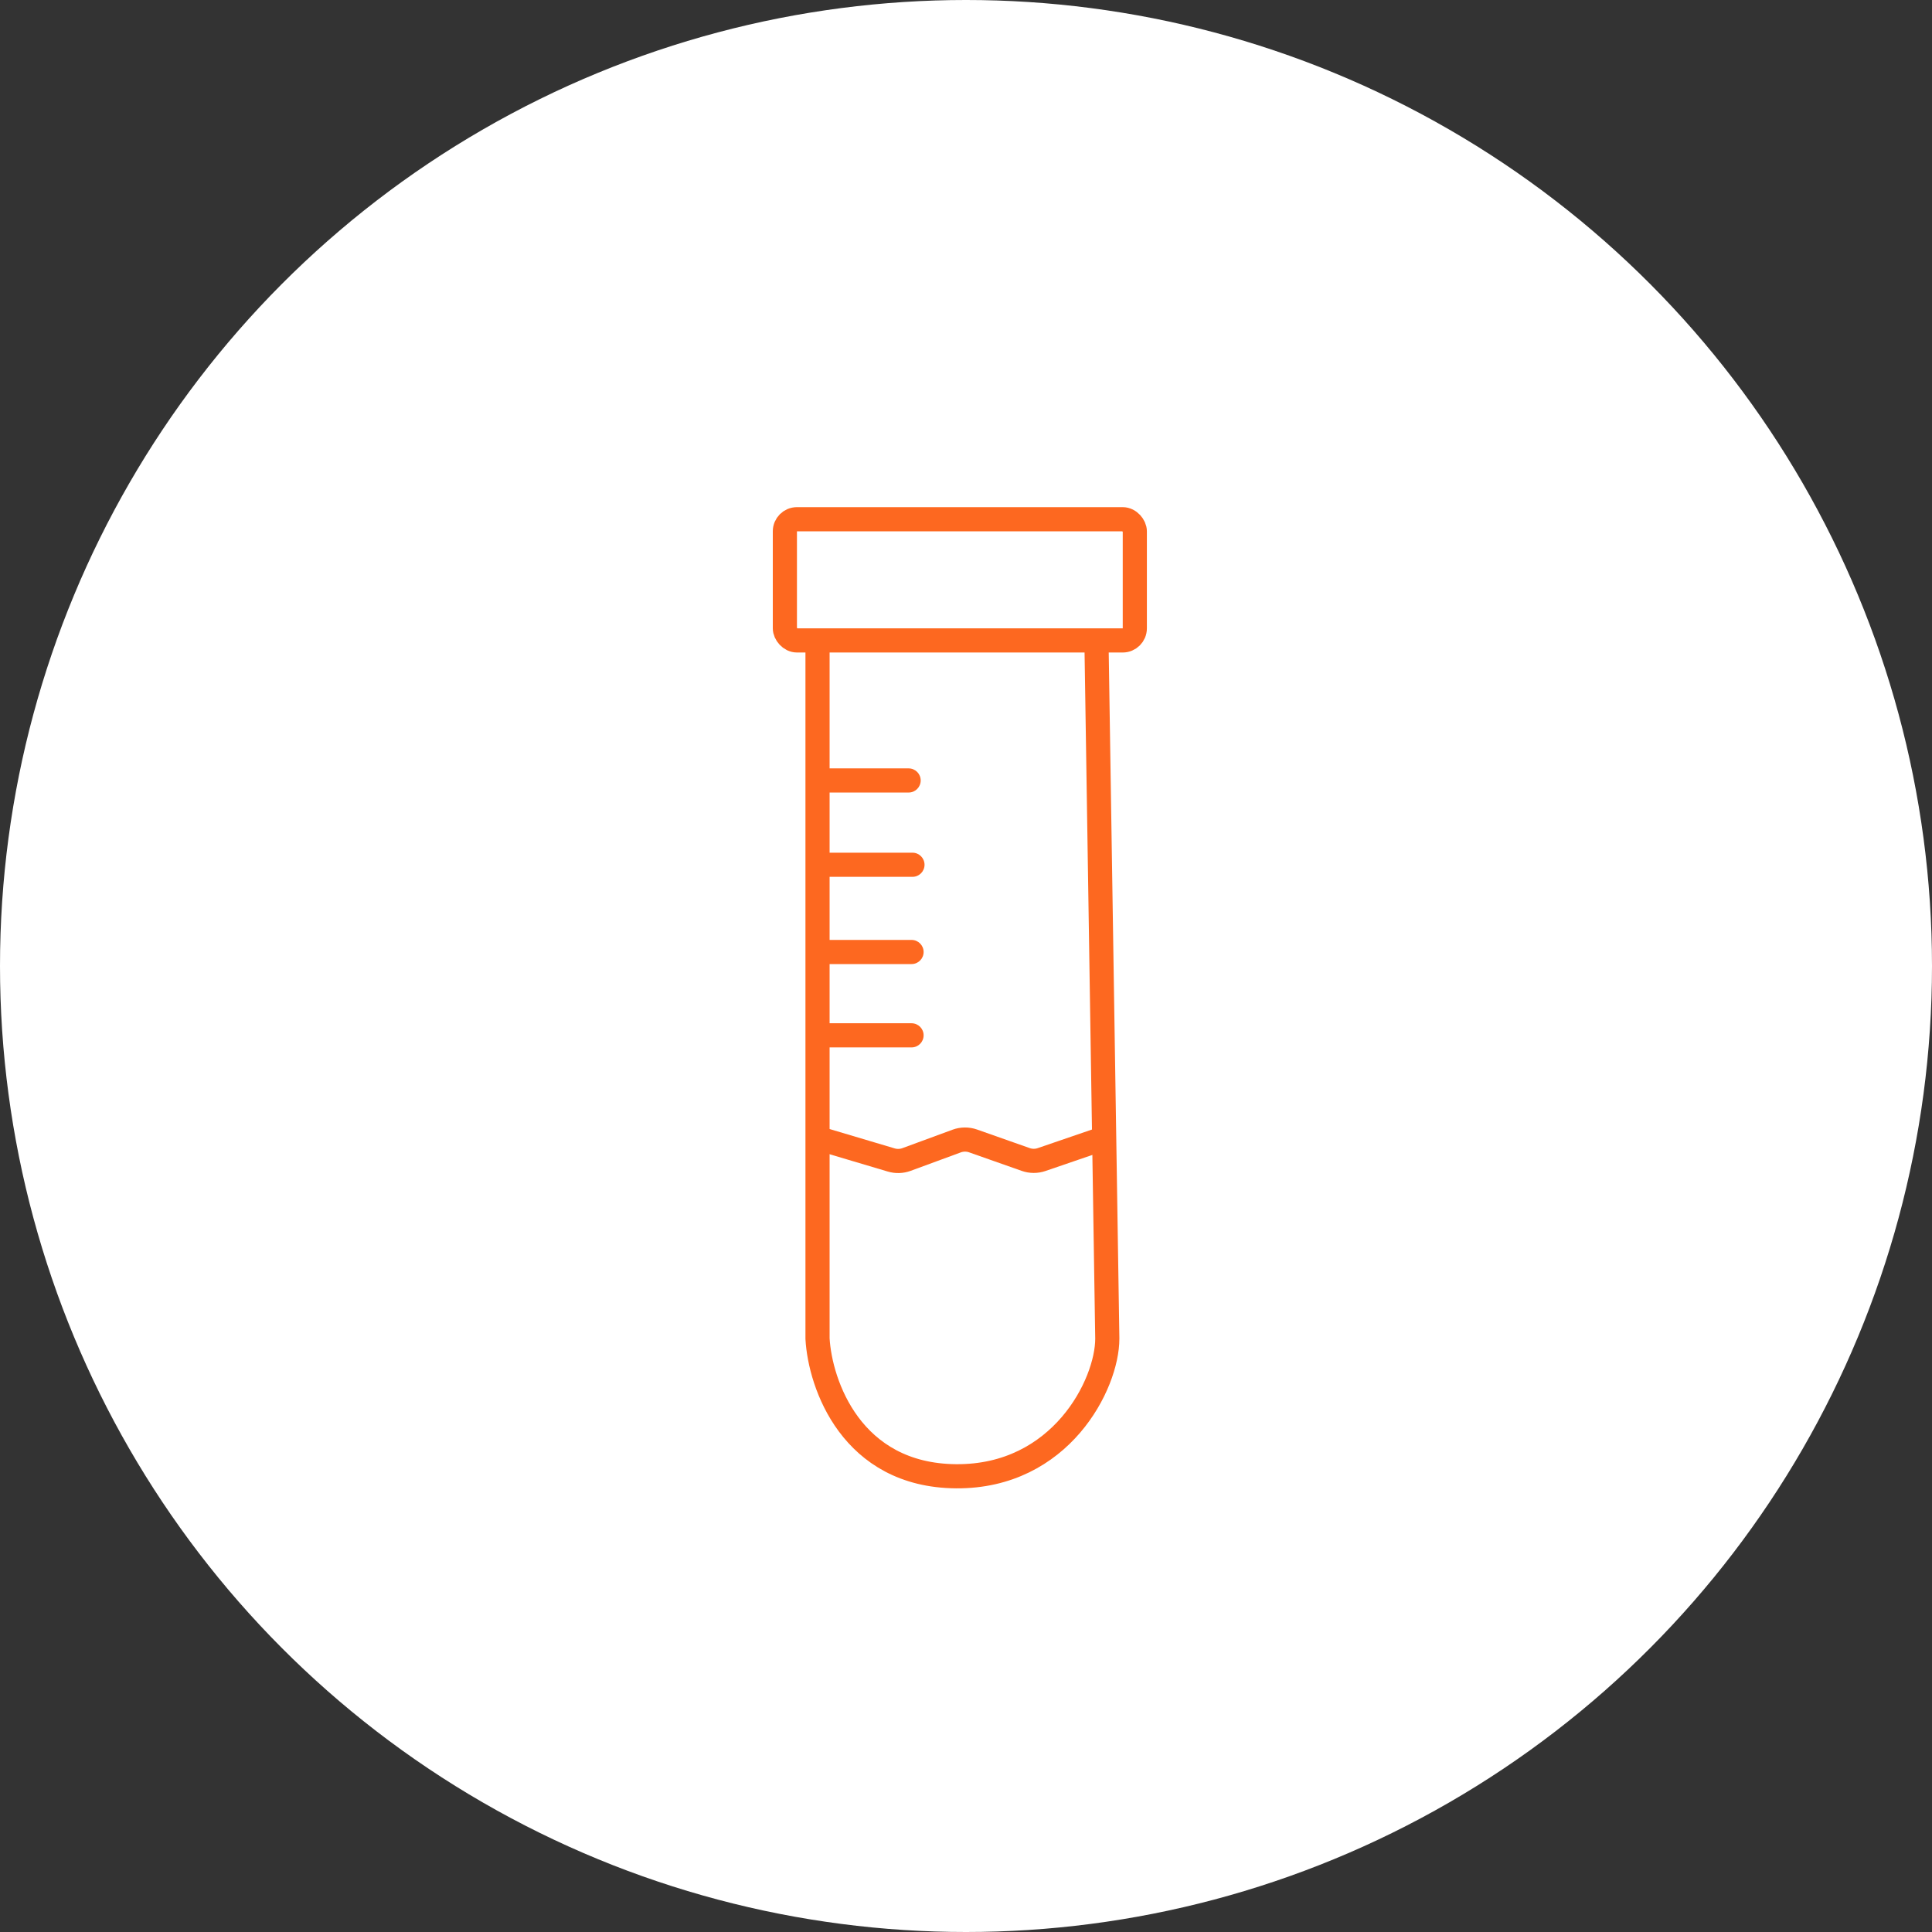 <?xml version="1.0" encoding="UTF-8"?> <svg xmlns="http://www.w3.org/2000/svg" width="80" height="80" viewBox="0 0 80 80" fill="none"><rect x="0" y="0" width="80" height="80" fill="#333333" stroke="none"/><circle cx="40" cy="40" r="40" fill="white"></circle><rect x="32.5" y="21.5" width="14.49" height="5.019" rx="0.5" stroke="#FD6820"></rect><path d="M33.852 26.979V55.431C33.959 57.317 35.257 61.097 39.591 61.129C43.925 61.161 45.851 57.317 45.851 55.431L45.409 26.979" stroke="#FD6820"></path><path d="M37.624 32.817C37.9 32.817 38.124 32.593 38.124 32.317C38.124 32.041 37.9 31.817 37.624 31.817V32.817ZM33.852 32.817H37.624V31.817H33.852V32.817Z" fill="#FD6820"></path><path d="M37.783 36.308C38.059 36.308 38.283 36.084 38.283 35.808C38.283 35.532 38.059 35.308 37.783 35.308V36.308ZM33.891 36.308H37.783V35.308H33.891V36.308Z" fill="#FD6820"></path><path d="M37.745 39.92C38.021 39.92 38.245 39.696 38.245 39.42C38.245 39.144 38.021 38.92 37.745 38.92V39.92ZM33.852 39.92H37.745V38.92H33.852V39.92Z" fill="#FD6820"></path><path d="M37.745 43.371C38.021 43.371 38.245 43.147 38.245 42.871C38.245 42.594 38.021 42.371 37.745 42.371V43.371ZM33.852 43.371H37.745V42.371H33.852V43.371Z" fill="#FD6820"></path><path d="M33.852 47.124L36.904 48.032C37.111 48.094 37.332 48.087 37.535 48.013L39.614 47.248C39.832 47.168 40.072 47.166 40.291 47.243L42.473 48.012C42.685 48.087 42.917 48.088 43.13 48.015L45.73 47.124" stroke="#FD6820"></path></svg> 